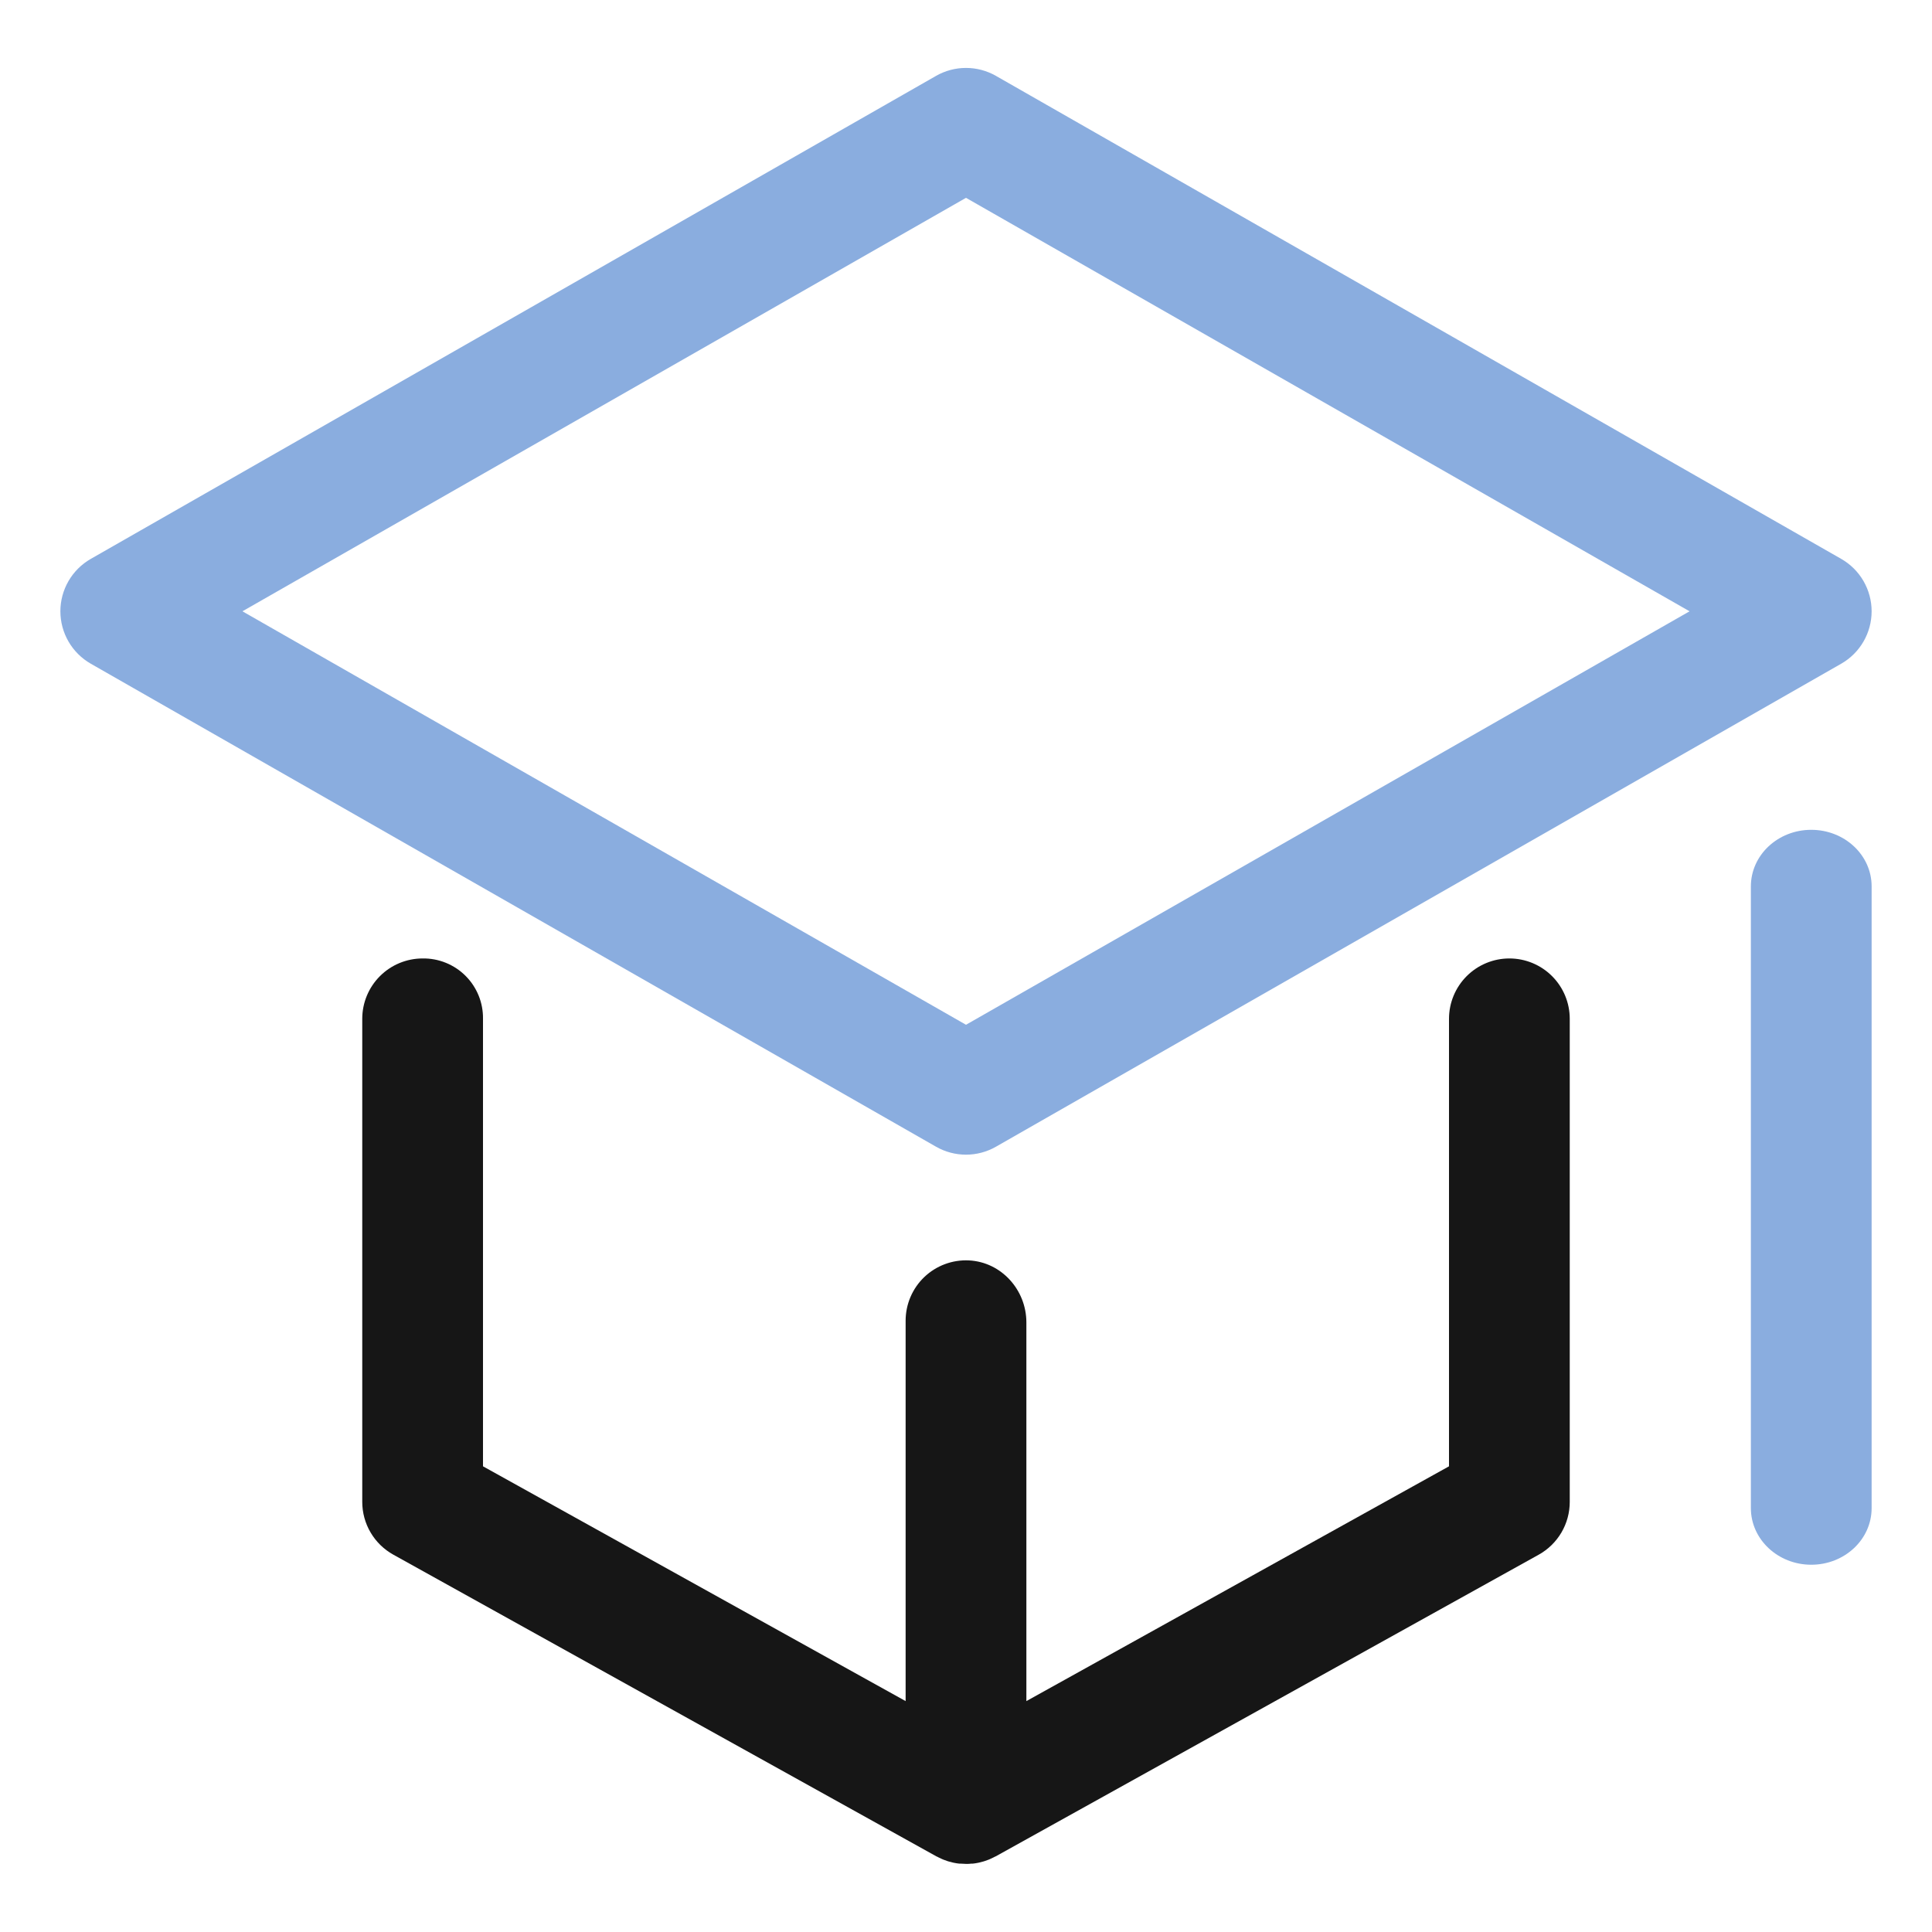 <svg width="512" height="512" viewBox="0 0 512 512" fill="none" xmlns="http://www.w3.org/2000/svg">
<path d="M400 254C395.757 254 391.687 255.685 388.686 258.686C385.686 261.687 384 265.756 384 270V388.59L272 450.81V350.45C272 341.84 265.38 334.45 256.77 334.02C254.607 333.916 252.445 334.252 250.415 335.008C248.385 335.764 246.53 336.924 244.962 338.418C243.394 339.912 242.146 341.709 241.293 343.7C240.44 345.691 240 347.834 240 350V450.81L128 388.59V270C128.031 267.89 127.638 265.796 126.845 263.84C126.052 261.885 124.875 260.109 123.383 258.617C121.891 257.125 120.115 255.948 118.159 255.155C116.204 254.361 114.11 253.969 112 254V254C107.757 254 103.687 255.685 100.686 258.686C97.686 261.687 96 265.756 96 270V398C95.998 400.855 96.76 403.66 98.207 406.122C99.654 408.583 101.734 410.613 104.23 412L248.23 492H248.28L248.64 492.19L249.5 492.6L249.95 492.8C250.33 492.95 250.72 493.1 251.11 493.22L251.53 493.34C251.85 493.44 252.18 493.52 252.53 493.6L252.92 493.68C253.353 493.771 253.79 493.838 254.23 493.88H254.58C255.06 493.88 255.53 493.95 256.01 493.95C256.49 493.95 257.01 493.95 257.44 493.88H257.79C258.23 493.838 258.667 493.771 259.1 493.68L259.49 493.6C259.82 493.52 260.15 493.44 260.49 493.34L260.91 493.22C261.3 493.1 261.69 492.95 262.07 492.8L262.52 492.6L263.38 492.19L263.74 492H263.79L407.79 412C410.283 410.61 412.358 408.58 413.802 406.118C415.245 403.656 416.004 400.853 416 398V270C416 265.756 414.314 261.687 411.314 258.686C408.313 255.685 404.243 254 400 254Z" fill="#161616"/>
<path d="M480 219.91C471.16 219.91 464 226.61 464 234.91V399.67C464 407.94 471.16 414.67 480 414.67C488.84 414.67 496 407.97 496 399.67V234.89C496 226.61 488.84 219.91 480 219.91Z" fill="#8AADDF"/>
<path d="M263.94 276.11L39.94 148.11L24.06 175.89L248.06 303.89L263.94 276.11ZM472.06 148.11L248.06 276.11L263.94 303.89L487.94 175.89L472.06 148.11ZM248.06 47.89L472.06 175.89L487.94 148.11L263.94 20.11L248.06 47.89ZM39.94 175.89L263.94 47.89L248.06 20.11L24.06 148.11L39.94 175.89ZM256 290L248.06 303.89C250.478 305.272 253.215 305.999 256 305.999C258.785 305.999 261.522 305.272 263.94 303.89L256 290ZM480 162L487.94 175.89C490.388 174.49 492.423 172.469 493.838 170.029C495.253 167.59 495.998 164.82 495.998 162C495.998 159.18 495.253 156.41 493.838 153.971C492.423 151.532 490.388 149.51 487.94 148.11L480 162ZM256 34L263.94 20.11C261.522 18.728 258.785 18.001 256 18.001C253.215 18.001 250.478 18.728 248.06 20.11L256 34ZM32 162L24.06 148.11C21.612 149.51 19.577 151.532 18.162 153.971C16.747 156.41 16.002 159.18 16.002 162C16.002 164.82 16.747 167.59 18.162 170.029C19.577 172.469 21.612 174.49 24.06 175.89L32 162Z" fill="#8AADDF"/>
</svg>
